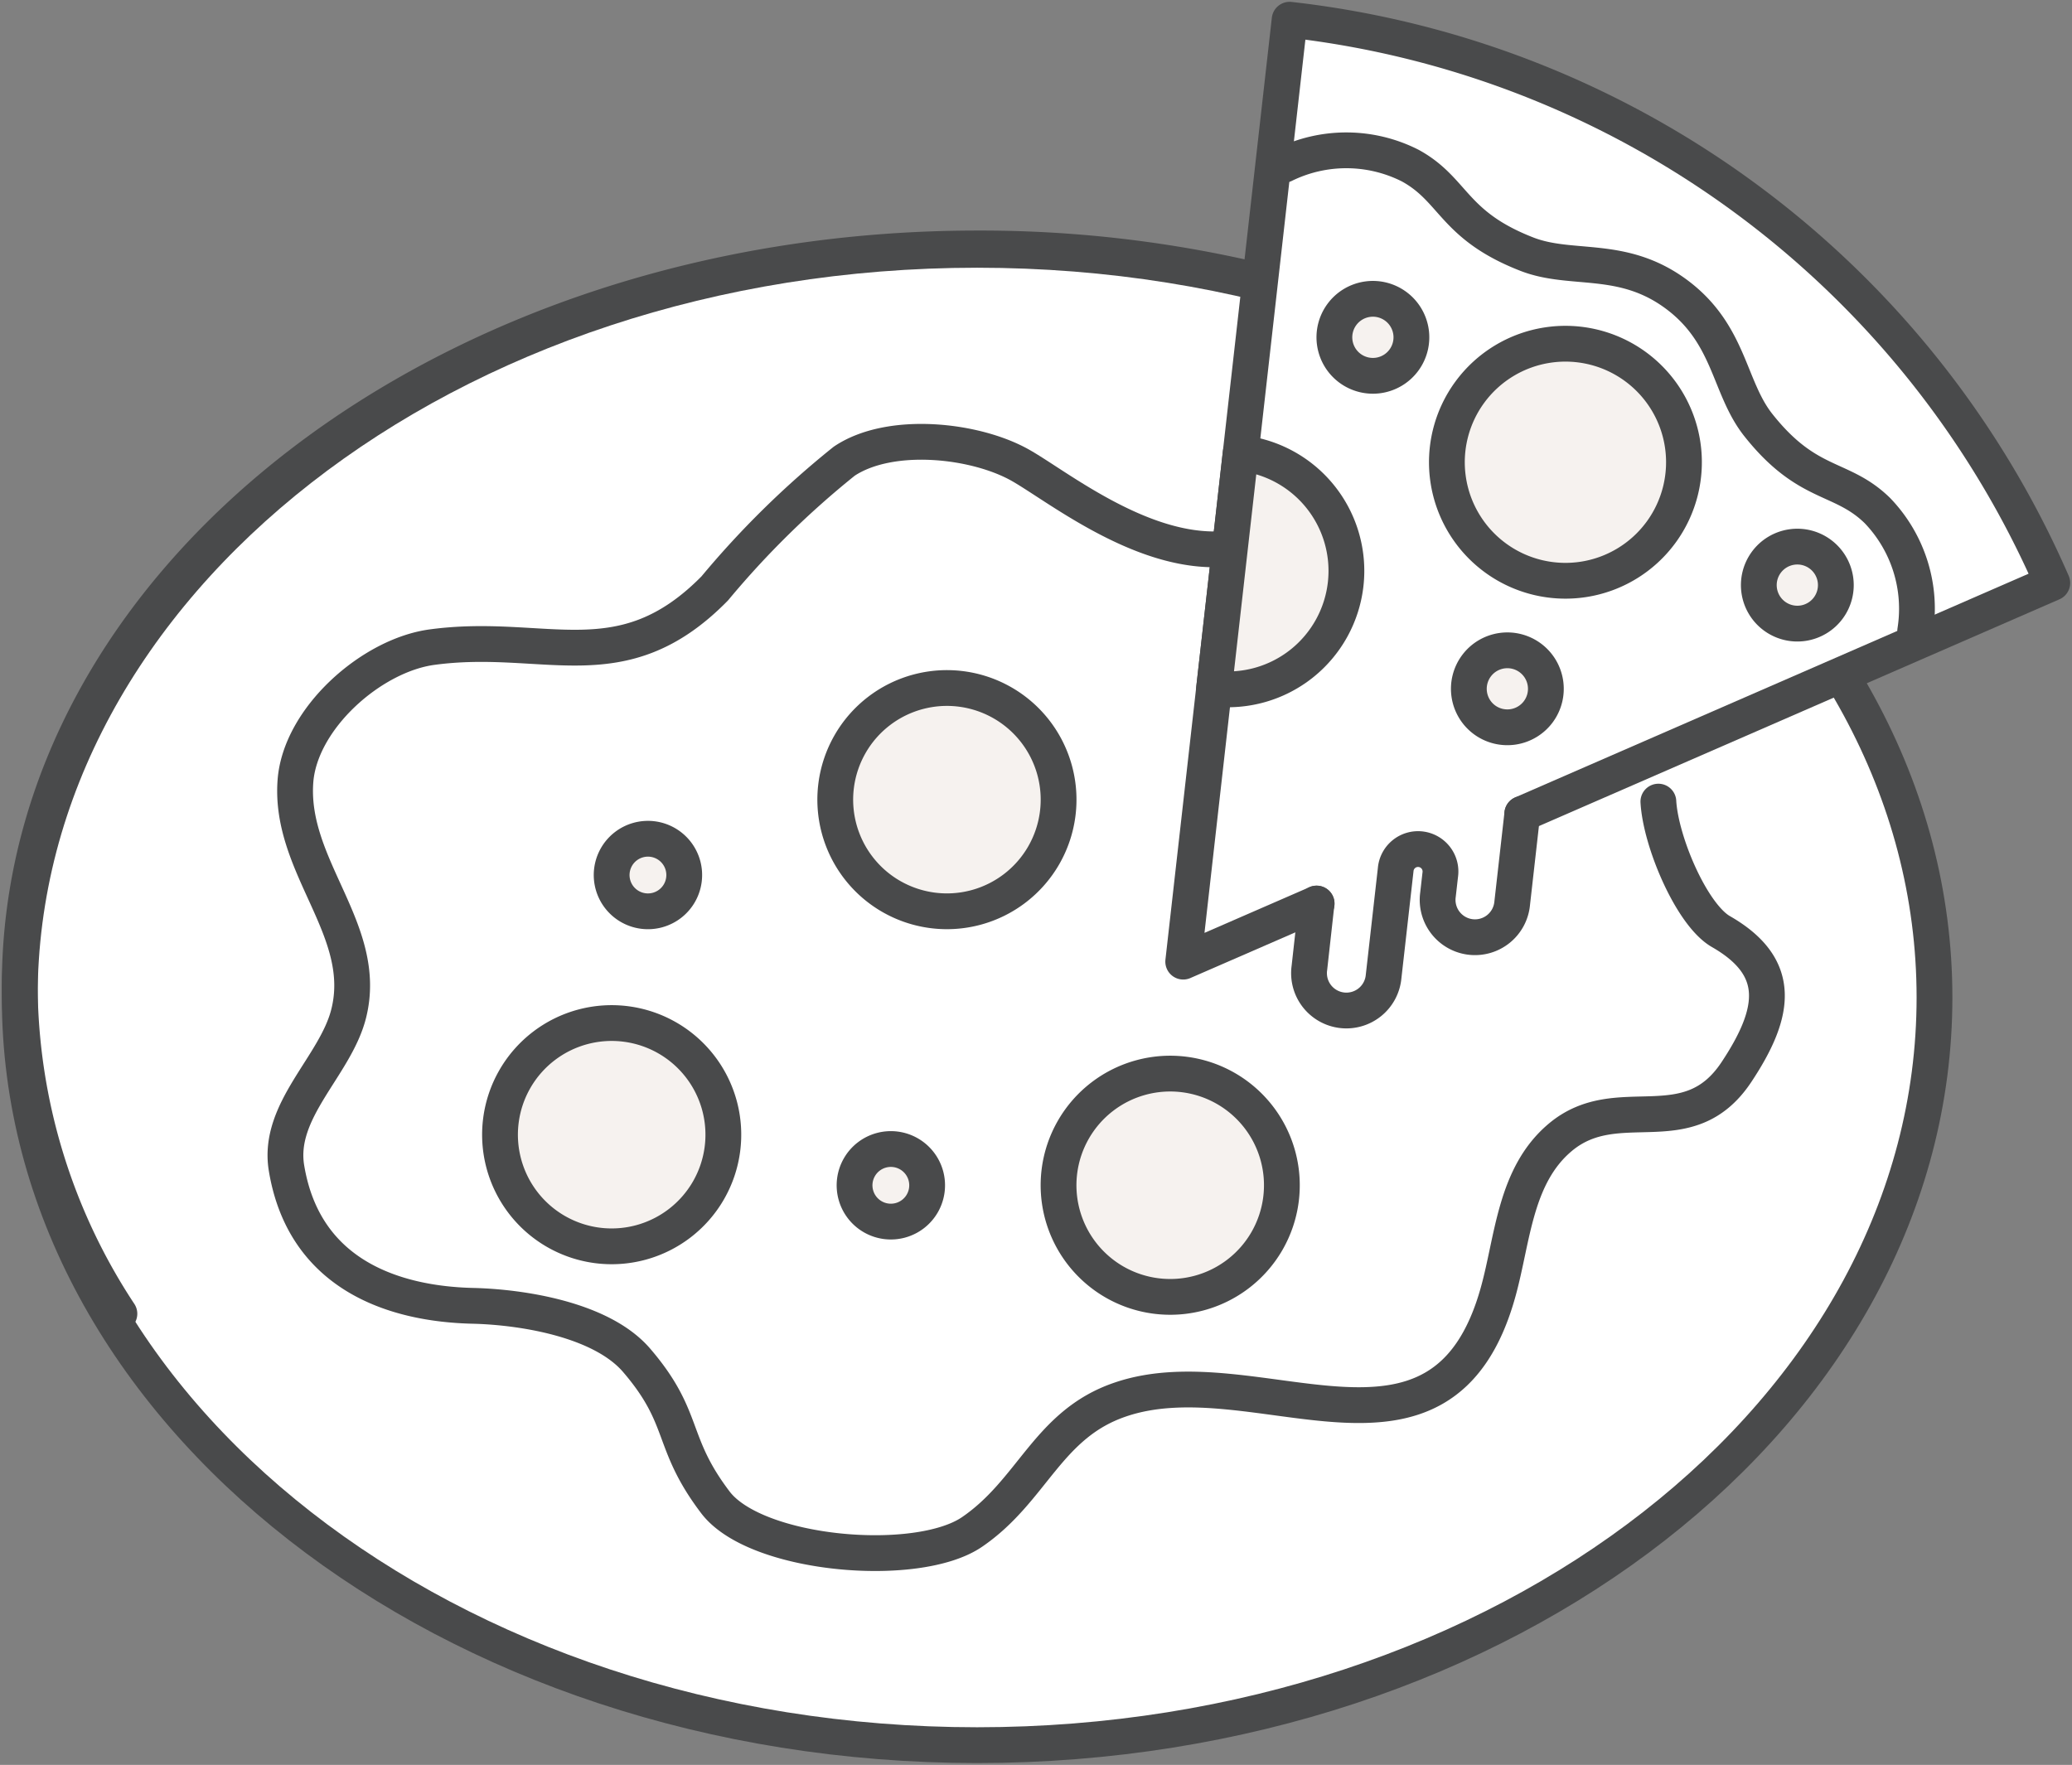 <svg xmlns="http://www.w3.org/2000/svg" xmlns:xlink="http://www.w3.org/1999/xlink" width="57.893" height="49.322" viewBox="0 0 57.893 49.322">
  <rect x="0" y="0" width="57.893" height="49.322" fill="#808080" stroke="none"/>
  <defs>
    <clipPath id="clip-path">
      <rect id="長方形_24956" data-name="長方形 24956" width="57.893" height="49.322" fill="none"/>
    </clipPath>
  </defs>
  <g id="グループ_14725" data-name="グループ 14725" transform="translate(0 0)">
    <g id="グループ_14724" data-name="グループ 14724" transform="translate(0 0)" clip-path="url(#clip-path)">
      <path id="パス_47084" data-name="パス 47084" d="M26.75,0C41.524,0,53.5,9.355,53.5,20.894S41.524,41.788,26.75,41.788,0,32.434,0,20.894,11.977,0,26.75,0Z" transform="translate(0.551 6.982)" fill="#fff" stroke="#494a4b" stroke-linecap="round" stroke-width="1"/>
      <path id="パス_47058" data-name="パス 47058" d="M18.5,30.623a3.12,3.12,0,1,0-4.263,1.142A3.121,3.121,0,0,0,18.5,30.623" transform="translate(1.293 2.647)" fill="#f6f2ef"/>
      <path id="パス_47059" data-name="パス 47059" d="M18.5,30.623a3.12,3.12,0,1,0-4.263,1.142A3.121,3.121,0,0,0,18.5,30.623Z" transform="translate(1.293 2.647)" fill="none" stroke="#494a4b" stroke-linecap="round" stroke-linejoin="round" stroke-width="1"/>
      <path id="パス_47060" data-name="パス 47060" d="M32.66,31.906A3.12,3.12,0,1,0,28.4,33.048a3.121,3.121,0,0,0,4.263-1.142" transform="translate(2.738 2.778)" fill="#f6f2ef"/>
      <path id="パス_47061" data-name="パス 47061" d="M32.66,31.906A3.12,3.12,0,1,0,28.4,33.048,3.121,3.121,0,0,0,32.66,31.906Z" transform="translate(2.738 2.778)" fill="none" stroke="#494a4b" stroke-linecap="round" stroke-linejoin="round" stroke-width="1"/>
      <path id="パス_47062" data-name="パス 47062" d="M27,22.127a3.12,3.12,0,1,0-4.263,1.142A3.121,3.121,0,0,0,27,22.127" transform="translate(2.16 1.78)" fill="#f6f2ef"/>
      <path id="パス_47063" data-name="パス 47063" d="M27,22.127a3.12,3.12,0,1,0-4.263,1.142A3.121,3.121,0,0,0,27,22.127Z" transform="translate(2.16 1.78)" fill="none" stroke="#494a4b" stroke-linecap="round" stroke-linejoin="round" stroke-width="1"/>
      <path id="パス_47064" data-name="パス 47064" d="M17.4,22.791a1.014,1.014,0,1,0-1.385.371,1.014,1.014,0,0,0,1.385-.371" transform="translate(1.582 2.17)" fill="#f6f2ef"/>
      <path id="パス_47065" data-name="パス 47065" d="M17.4,22.791a1.014,1.014,0,1,0-1.385.371A1.014,1.014,0,0,0,17.4,22.791Z" transform="translate(1.582 2.17)" fill="none" stroke="#494a4b" stroke-linecap="round" stroke-linejoin="round" stroke-width="1"/>
      <path id="パス_47066" data-name="パス 47066" d="M23.559,30.659a1.014,1.014,0,1,0-1.385.371,1.014,1.014,0,0,0,1.385-.371" transform="translate(2.21 2.973)" fill="#f6f2ef"/>
      <path id="パス_47067" data-name="パス 47067" d="M23.559,30.659a1.014,1.014,0,1,0-1.385.371A1.014,1.014,0,0,0,23.559,30.659Z" transform="translate(2.21 2.973)" fill="none" stroke="#494a4b" stroke-linecap="round" stroke-linejoin="round" stroke-width="1"/>
      <path id="パス_47068" data-name="パス 47068" d="M37.673,7.921A33.679,33.679,0,0,0,27.258,6.3C12.48,6.3.5,15.527.5,26.908a16.791,16.791,0,0,0,2.785,9.163" transform="translate(0.051 0.643)" fill="none" stroke="#494a4b" stroke-linecap="round" stroke-linejoin="round" stroke-width="1"/>
      <path id="パス_47069" data-name="パス 47069" d="M33.183,14.209c-2.18,0-4.382-1.76-5.388-2.337-1.265-.727-3.658-.989-4.945-.126A25.18,25.18,0,0,0,19.233,15.3c-2.606,2.654-4.719,1.212-7.9,1.642-1.7.23-3.693,2-3.817,3.756C7.344,23.1,9.6,24.868,9,27.2c-.376,1.461-2,2.687-1.733,4.3.5,3.025,3.061,3.8,5.208,3.85,1.332.031,3.585.367,4.577,1.525,1.4,1.632.912,2.272,2.2,3.969,1.131,1.487,5.639,1.872,7.17.825,1.7-1.162,2.11-3.011,4.141-3.7,3.8-1.3,8.991,2.676,10.562-3.021.409-1.481.466-3.243,1.731-4.306,1.611-1.353,3.563.228,4.925-1.828,1.105-1.667,1.3-2.927-.435-3.923-.813-.466-1.683-2.5-1.748-3.632" transform="translate(0.738 1.143)" fill="none" stroke="#494a4b" stroke-linecap="round" stroke-linejoin="round" stroke-width="1"/>
      <path id="パス_47070" data-name="パス 47070" d="M33.728,25.2,30,26.823,32.973.5A26.47,26.47,0,0,1,54.282,16.239L39.474,22.692" transform="translate(3.06 0.051)" fill="#fff"/>
      <path id="パス_47071" data-name="パス 47071" d="M33.728,25.2,30,26.823,32.973.5A26.47,26.47,0,0,1,54.282,16.239L39.474,22.692" transform="translate(3.06 0.051)" fill="none" stroke="#494a4b" stroke-linecap="round" stroke-linejoin="round" stroke-width="1"/>
      <path id="パス_47072" data-name="パス 47072" d="M39.148,20.638l-.282,2.494a1.044,1.044,0,1,1-2.074-.235l.063-.554A.627.627,0,1,0,35.61,22.2l-.337,2.98a1.044,1.044,0,1,1-2.074-.235l.2-1.8" transform="translate(3.386 2.106)" fill="none" stroke="#494a4b" stroke-linecap="round" stroke-linejoin="round" stroke-width="1"/>
      <path id="パス_47073" data-name="パス 47073" d="M32.556,4.217a3.949,3.949,0,0,1,3.524.022c1.241.677,1.187,1.67,3.266,2.478,1.252.486,2.661,0,4.168,1.115s1.458,2.6,2.29,3.654c1.384,1.75,2.318,1.406,3.33,2.394a3.955,3.955,0,0,1,1.057,3.363" transform="translate(3.321 0.388)" fill="none" stroke="#494a4b" stroke-linecap="round" stroke-linejoin="round" stroke-width="1"/>
      <path id="パス_47074" data-name="パス 47074" d="M42.662,13.994a3.312,3.312,0,1,0-4.632.7,3.311,3.311,0,0,0,4.632-.7" transform="translate(3.743 0.889)" fill="#f6f2ef"/>
      <path id="パス_47075" data-name="パス 47075" d="M42.662,13.994a3.312,3.312,0,1,0-4.632.7A3.311,3.311,0,0,0,42.662,13.994Z" transform="translate(3.743 0.889)" fill="none" stroke="#494a4b" stroke-linecap="round" stroke-linejoin="round" stroke-width="1"/>
      <path id="パス_47076" data-name="パス 47076" d="M30.781,18.07a3.311,3.311,0,1,0,.744-6.58Z" transform="translate(3.14 1.172)" fill="#f6f2ef"/>
      <path id="パス_47077" data-name="パス 47077" d="M30.781,18.07a3.311,3.311,0,1,0,.744-6.58Z" transform="translate(3.14 1.172)" fill="none" stroke="#494a4b" stroke-linecap="round" stroke-linejoin="round" stroke-width="1"/>
      <path id="パス_47078" data-name="パス 47078" d="M35.774,9.293a1.076,1.076,0,1,0-1.505.226,1.076,1.076,0,0,0,1.505-.226" transform="translate(3.451 0.773)" fill="#f6f2ef"/>
      <path id="パス_47079" data-name="パス 47079" d="M35.774,9.293a1.076,1.076,0,1,0-1.505.226A1.076,1.076,0,0,0,35.774,9.293Z" transform="translate(3.451 0.773)" fill="none" stroke="#494a4b" stroke-linecap="round" stroke-linejoin="round" stroke-width="1"/>
      <path id="パス_47080" data-name="パス 47080" d="M39.183,18.207a1.076,1.076,0,1,0-1.505.226,1.077,1.077,0,0,0,1.505-.226" transform="translate(3.799 1.682)" fill="#f6f2ef"/>
      <path id="パス_47081" data-name="パス 47081" d="M39.183,18.207a1.076,1.076,0,1,0-1.505.226A1.077,1.077,0,0,0,39.183,18.207Z" transform="translate(3.799 1.682)" fill="none" stroke="#494a4b" stroke-linecap="round" stroke-linejoin="round" stroke-width="1"/>
      <path id="パス_47082" data-name="パス 47082" d="M46.535,15.577a1.076,1.076,0,1,0-1.505.226,1.076,1.076,0,0,0,1.505-.226" transform="translate(4.549 1.414)" fill="#f6f2ef"/>
      <path id="パス_47083" data-name="パス 47083" d="M46.535,15.577a1.076,1.076,0,1,0-1.505.226A1.076,1.076,0,0,0,46.535,15.577Z" transform="translate(4.549 1.414)" fill="none" stroke="#494a4b" stroke-linecap="round" stroke-linejoin="round" stroke-width="1"/>
    </g>
  </g>
</svg>
